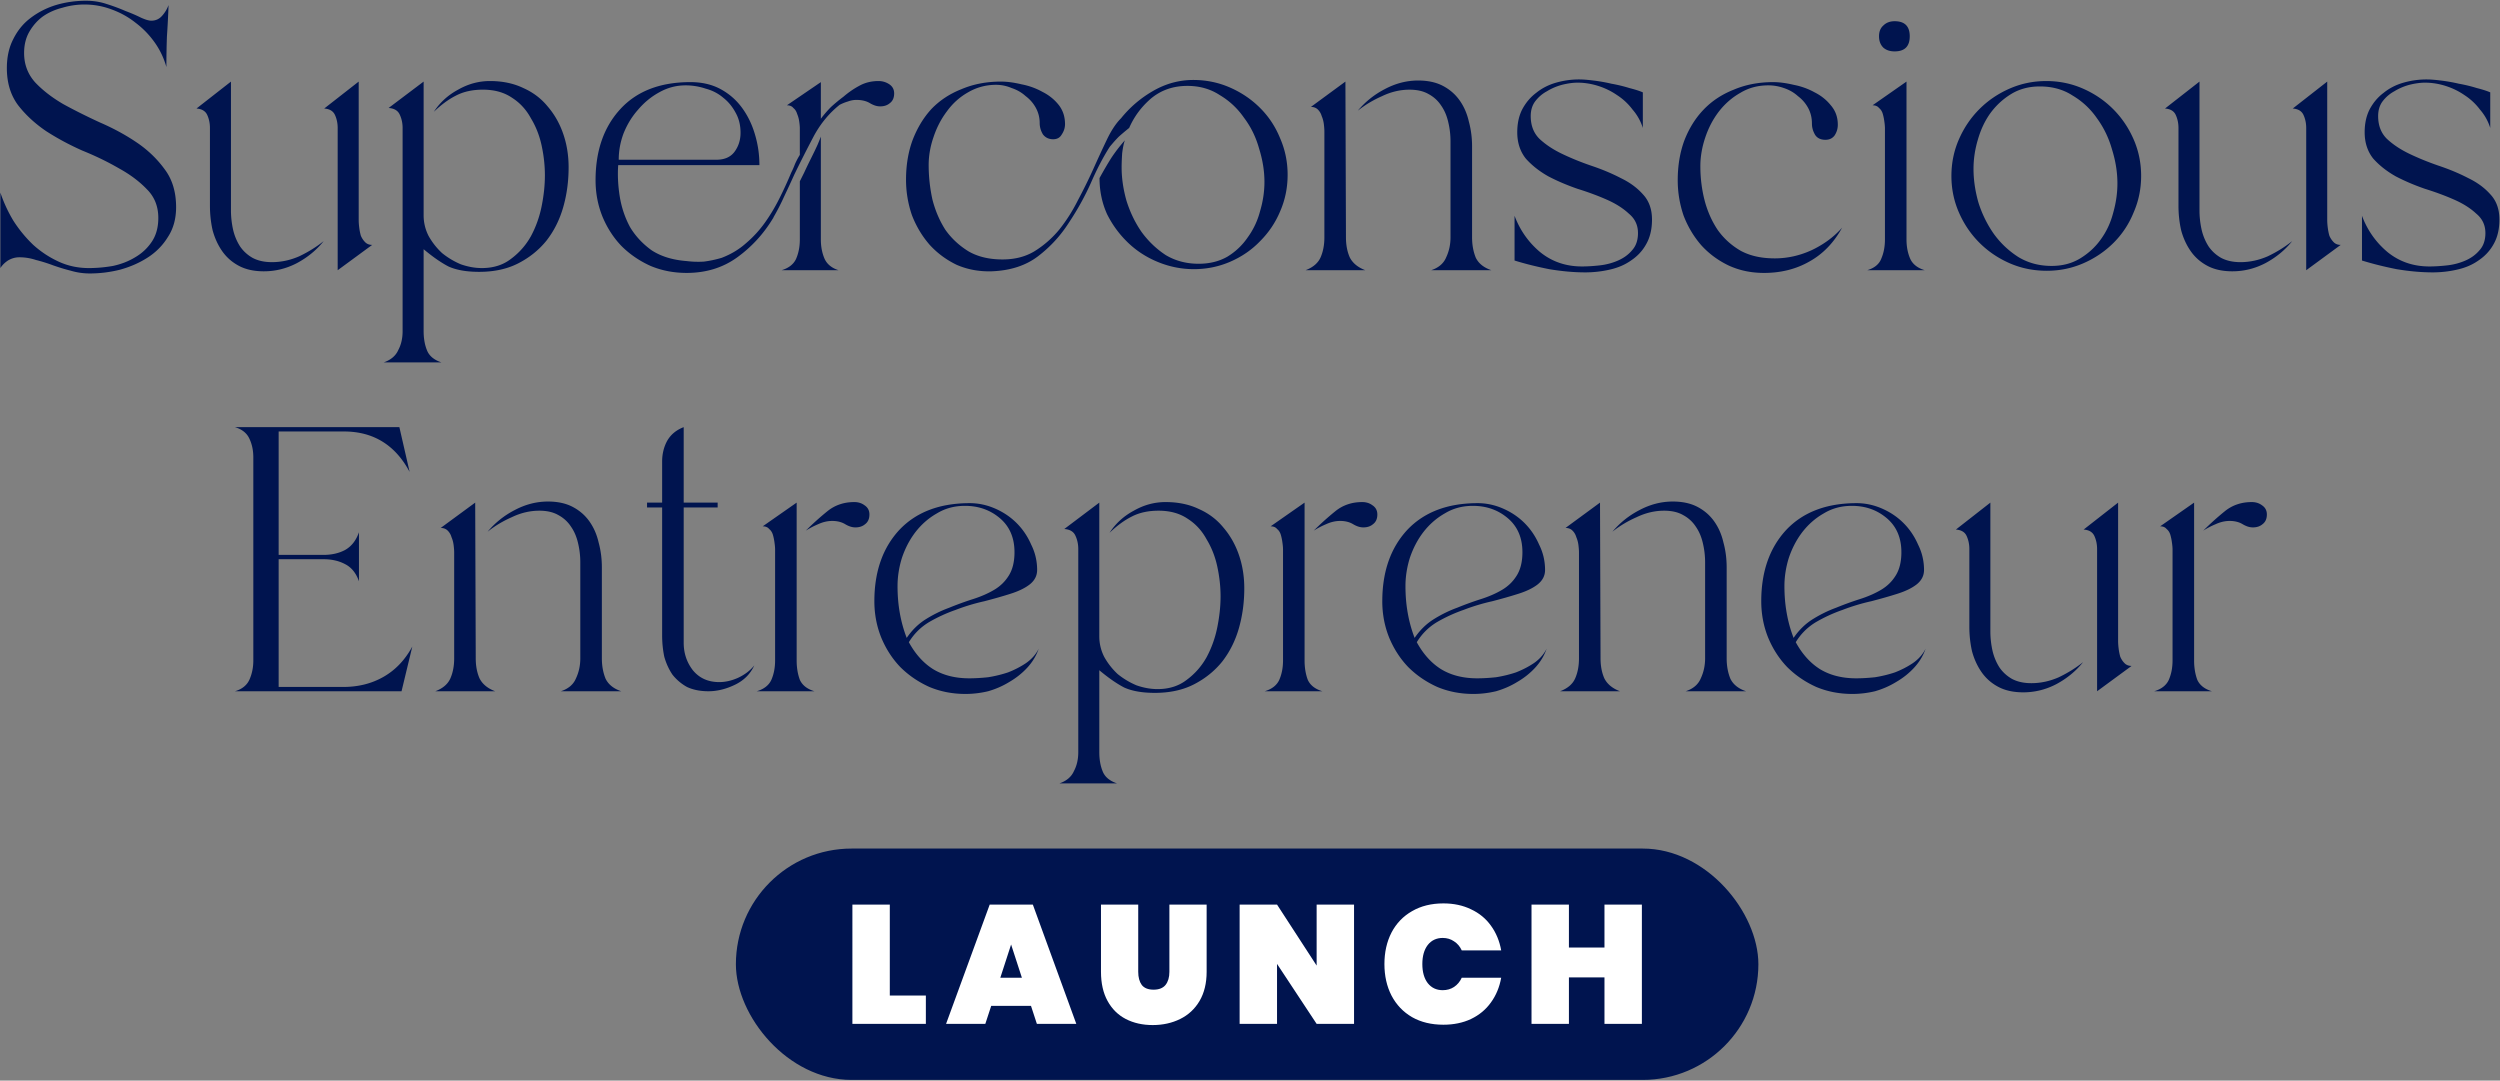 <svg width="2561" height="1107" fill="none" xmlns="http://www.w3.org/2000/svg"><rect width="100%" height="100%" fill="#808080" stroke="none"/><path d="M.4 197.314c3.313 9.939 7.73 19.509 13.252 28.711 5.889 9.202 12.698 17.484 20.428 24.846 7.73 6.993 16.38 12.699 25.95 17.116s19.877 6.625 30.92 6.625c8.097 0 16.379-.736 24.845-2.208 8.466-1.841 16.012-4.785 22.638-8.834 6.993-4.049 12.698-9.386 17.116-16.012 4.417-6.625 6.625-14.723 6.625-24.294 0-11.778-3.865-21.533-11.595-29.262-7.729-8.098-17.3-15.276-28.71-21.533-11.411-6.626-23.926-12.699-37.545-18.221-13.251-5.889-25.582-12.515-36.993-19.876-11.41-7.73-20.98-16.564-28.71-26.502C10.89 97.563 7.026 84.864 7.026 69.773c0-11.411 2.208-21.35 6.626-29.815 4.417-8.834 10.306-16.012 17.668-21.533 7.73-5.89 16.38-10.307 25.95-13.251C67.208 2.229 77.514.757 88.189.757c7.362 0 14.355 1.104 20.981 3.312 6.993 2.209 13.435 4.601 19.324 7.178 5.89 2.209 11.043 4.417 15.46 6.626 4.785 2.208 8.466 3.312 11.042 3.312 4.417 0 8.098-1.656 11.043-4.969 2.945-3.313 5.153-6.993 6.626-11.042a935.243 935.243 0 0 1-1.657 32.023 882.083 882.083 0 0 0-.552 31.471C167.879 59.466 163.83 51 158.309 43.27s-11.963-14.355-19.324-19.876c-7.362-5.89-15.644-10.49-24.846-13.803-8.834-3.313-18.036-4.97-27.607-4.97a78.36 78.36 0 0 0-22.637 3.313c-7.362 1.84-13.987 4.785-19.876 8.834-5.522 4.05-10.123 9.203-13.804 15.46-3.68 6.257-5.521 13.62-5.521 22.085 0 11.779 3.865 21.901 11.595 30.367 7.73 8.098 17.3 15.46 28.71 22.085 11.411 6.258 23.926 12.515 37.545 18.773 13.619 5.889 26.134 12.699 37.545 20.428 11.411 7.73 20.981 16.932 28.711 27.607 7.729 10.306 11.594 23.189 11.594 38.649 0 11.779-2.76 21.901-8.282 30.367-5.153 8.466-11.962 15.46-20.428 20.981-8.466 5.521-18.037 9.754-28.711 12.699-10.306 2.576-20.613 3.865-30.92 3.865-6.625 0-13.066-.921-19.324-2.761-5.89-1.472-11.963-3.313-18.22-5.521a162.716 162.716 0 0 0-17.668-5.522 53.783 53.783 0 0 0-17.116-2.76c-4.05 0-7.914 1.104-11.595 3.313-3.313 2.208-5.89 4.785-7.73 7.729v-77.298ZM236.595 83.576v131.959c0 6.625.736 13.251 2.208 19.876 1.473 6.258 3.865 11.963 7.178 17.116 3.313 4.785 7.546 8.65 12.699 11.595 5.521 2.945 12.147 4.417 19.877 4.417 9.57 0 18.956-2.024 28.158-6.073 9.202-4.417 17.484-9.571 24.846-15.46-7.362 9.202-16.564 16.748-27.606 22.637-10.675 5.522-21.901 8.282-33.68 8.282-9.939 0-18.404-1.84-25.398-5.521s-12.699-8.65-17.116-14.908c-4.417-6.257-7.73-13.435-9.938-21.533-1.841-8.098-2.761-16.563-2.761-25.398v-79.506c0-4.785-.92-9.202-2.761-13.251-1.84-4.049-5.521-6.258-11.042-6.626l35.336-27.606Zm130.854 0v141.897c0 2.208.184 4.785.553 7.73.368 2.944.92 5.705 1.656 8.282 1.104 2.576 2.577 4.785 4.417 6.625 1.84 1.841 4.233 2.761 7.178 2.761l-35.337 25.95V131.059c0-4.785-.92-9.202-2.76-13.251-1.841-4.049-5.522-6.258-11.043-6.626l35.336-27.606ZM393.106 371.235c7.362-2.577 12.331-6.81 14.908-12.699 2.944-5.521 4.417-11.963 4.417-19.325V131.059c0-4.785-.921-9.202-2.761-13.251-1.84-4.417-5.705-6.81-11.595-7.178l35.889-27.054v136.928c0 7.361 1.656 14.355 4.969 20.981a71.557 71.557 0 0 0 13.803 17.668 79.247 79.247 0 0 0 19.325 11.594c7.361 2.577 14.539 3.865 21.533 3.865 11.778 0 21.717-3.128 29.815-9.386 8.465-6.257 15.275-13.987 20.428-23.189 5.153-9.57 8.834-19.877 11.043-30.919 2.208-11.043 3.313-21.533 3.313-31.472 0-9.938-1.105-20.06-3.313-30.367-2.209-10.306-5.89-19.692-11.043-28.158-4.785-8.834-11.226-15.828-19.324-20.981-8.098-5.522-18.036-8.282-29.815-8.282-10.675 0-19.877 2.024-27.607 6.073-7.361 3.681-14.907 9.202-22.637 16.564 6.258-9.57 14.539-17.116 24.846-22.637 10.306-5.89 21.165-8.834 32.575-8.834 12.883 0 24.294 2.392 34.232 7.177 9.939 4.417 18.221 10.675 24.846 18.773 6.994 8.098 12.331 17.484 16.012 28.158 3.681 10.675 5.521 22.086 5.521 34.232 0 14.356-1.84 27.975-5.521 40.858-3.681 12.883-9.386 24.294-17.116 34.232-7.73 9.57-17.3 17.3-28.711 23.189-11.41 5.89-24.845 8.834-40.305 8.834-12.883 0-23.374-1.84-31.471-5.521-7.73-4.049-16.196-9.938-25.398-17.668v83.923c0 7.362 1.104 13.804 3.312 19.325 2.209 5.889 7.178 10.122 14.908 12.699h-59.078ZM791.743 223.817c-9.57 15.827-21.717 29.078-36.44 39.753-14.724 10.674-32.024 16.012-51.901 16.012-13.251 0-25.582-2.393-36.992-7.178-11.411-5.153-21.349-11.963-29.815-20.429-8.098-8.466-14.539-18.404-19.325-29.815-4.785-11.779-7.177-24.294-7.177-37.545 0-30.183 8.466-54.476 25.398-72.881 16.932-18.404 40.857-27.606 71.776-27.606 11.779 0 22.085 2.393 30.92 7.178 8.834 4.785 16.195 11.226 22.085 19.324 5.889 8.098 10.306 17.3 13.251 27.607 2.944 9.938 4.417 20.244 4.417 30.919H633.282c-.736 10.306-.184 21.165 1.657 32.575 1.84 11.043 5.337 21.349 10.49 30.92 5.521 9.202 12.883 17.116 22.085 23.741 9.57 6.258 21.533 9.938 35.888 11.043 5.89.736 11.779.92 17.669.552 5.889-.736 11.962-2.025 18.22-3.865 9.57-3.681 17.852-8.65 24.846-14.908 7.361-6.257 13.803-13.251 19.324-20.98 5.521-7.73 10.49-16.012 14.908-24.846a423.508 423.508 0 0 0 12.146-26.502 91.838 91.838 0 0 0 3.865-8.834 75.815 75.815 0 0 1 4.969-9.387v-27.054c0-1.84-.184-4.049-.552-6.625-.368-2.945-1.104-5.706-2.208-8.282-.736-2.577-2.025-4.601-3.865-6.074-1.472-1.84-3.681-2.76-6.626-2.76l34.784-23.742v37.545c3.313-4.417 6.81-8.466 10.491-12.147a174.529 174.529 0 0 1 12.699-10.49c5.153-4.418 10.49-8.098 16.012-11.043 5.889-3.313 12.514-4.97 19.876-4.97 4.049 0 7.73 1.105 11.043 3.314 3.313 2.208 4.969 5.337 4.969 9.386 0 4.417-1.472 7.73-4.417 9.938-2.577 2.209-5.889 3.313-9.938 3.313-3.313 0-6.81-1.104-10.491-3.313-3.681-2.208-8.282-3.313-13.803-3.313-2.945 0-5.889.552-8.834 1.657-2.577.736-5.337 1.84-8.282 3.312-10.675 8.466-19.509 19.141-26.502 32.024a1289.483 1289.483 0 0 0-19.877 39.201 1157.877 1157.877 0 0 1-10.49 22.637 237.26 237.26 0 0 1-11.043 21.533c0 .368-.184.736-.552 1.105ZM702.298 87.441c-9.57 0-18.588 2.392-27.054 7.177-8.098 4.418-15.276 10.307-21.533 17.669-6.258 6.993-11.227 15.091-14.908 24.293-3.312 8.834-4.969 17.852-4.969 27.055h99.935c8.466 0 14.724-2.761 18.773-8.282 4.049-5.522 6.073-11.963 6.073-19.325 0-7.73-1.656-14.539-4.969-20.429-3.313-6.257-7.546-11.41-12.699-15.459-5.153-4.417-11.226-7.546-18.22-9.386a64.185 64.185 0 0 0-20.429-3.313Zm98.279 189.38c7.362-2.209 12.331-6.074 14.908-11.595 2.576-5.889 3.864-12.515 3.864-19.876v-59.63l4.417-8.834a532.021 532.021 0 0 1 7.178-14.908c2.577-5.153 4.785-9.754 6.626-13.803 1.84-4.417 2.944-7.178 3.312-8.282V245.35c0 7.361 1.289 13.987 3.865 19.876 2.577 5.521 7.362 9.386 14.356 11.595h-58.526ZM1148.99 171.364c0 11.043 1.65 22.454 4.97 34.232 3.68 11.779 8.83 22.454 15.46 32.024 6.99 9.57 15.27 17.484 24.84 23.741 9.94 5.89 21.17 8.834 33.68 8.834 11.04 0 20.8-2.392 29.26-7.177 8.47-5.154 15.46-11.779 20.99-19.877 5.88-8.098 10.12-17.116 12.69-27.054 2.95-9.939 4.42-19.877 4.42-29.815 0-11.043-1.84-22.453-5.52-34.232-3.31-11.779-8.47-22.269-15.46-31.472-6.62-9.57-14.91-17.3-24.85-23.189-9.57-6.257-20.61-9.386-33.12-9.386-14.36 0-26.69 4.233-37 12.699-9.93 8.466-17.48 18.588-22.63 30.367a263.028 263.028 0 0 0-10.49 8.834c-2.95 2.945-6.08 6.441-9.39 10.49-6.62 10.307-13.07 22.638-19.32 36.993-6.26 13.987-13.81 27.606-22.64 40.858-8.47 13.251-18.96 24.661-31.47 34.232-12.52 9.57-28.35 14.723-47.49 15.459-12.88.368-24.841-1.84-35.884-6.625-10.674-5.154-19.877-11.963-27.606-20.429-7.73-8.834-13.804-18.957-18.221-30.367-4.049-11.779-6.073-23.926-6.073-36.441 0-14.723 2.208-28.158 6.626-40.305 4.785-12.515 11.226-23.19 19.324-32.024 8.466-8.834 18.772-15.643 30.919-20.428 12.147-5.153 25.585-7.73 40.305-7.73 6.26 0 13.25.92 20.98 2.76 7.73 1.473 14.91 4.05 21.53 7.73 6.63 3.313 12.15 7.73 16.57 13.251 4.42 5.522 6.62 12.147 6.62 19.877 0 3.681-1.1 7.178-3.31 10.49-1.84 3.313-4.78 4.97-8.83 4.97-4.42 0-7.92-1.657-10.49-4.97-2.21-3.68-3.32-7.545-3.32-11.594 0-5.522-1.28-10.675-3.86-15.46s-6.07-8.834-10.49-12.147c-4.05-3.68-8.84-6.441-14.36-8.282-5.15-2.208-10.49-3.312-16.01-3.312-10.31 0-19.88 2.576-28.709 7.73-8.466 4.785-15.644 11.226-21.533 19.324-5.89 7.73-10.491 16.564-13.803 26.502-3.313 9.57-4.97 19.141-4.97 28.711 0 11.779 1.289 23.557 3.865 35.336 2.945 11.411 7.362 21.717 13.251 30.919 6.258 8.834 14.172 16.196 23.742 22.085 9.567 5.522 21.167 8.282 34.787 8.282 12.51 0 23.37-2.76 32.57-8.282 9.57-5.889 18.04-13.251 25.4-22.085 7.36-9.202 13.8-19.324 19.32-30.367 5.89-11.042 11.23-21.901 16.02-32.575 4.78-10.675 9.38-20.613 13.8-29.815 4.42-9.203 9.2-16.38 14.36-21.533 9.2-11.411 20.24-20.797 33.12-28.159 12.89-7.362 26.51-11.043 40.86-11.043 13.25 0 25.77 2.577 37.55 7.73 11.77 5.153 22.08 12.147 30.91 20.981 8.84 8.834 15.65 19.141 20.43 30.919 5.16 11.779 7.73 24.294 7.73 37.545 0 13.251-2.57 25.766-7.73 37.545-4.78 11.411-11.59 21.533-20.43 30.367-8.46 8.834-18.58 15.828-30.36 20.981-11.78 5.153-24.3 7.73-37.55 7.73-12.51 0-24.66-2.393-36.44-7.178-11.78-4.785-22.08-11.411-30.92-19.877-8.83-8.466-16.01-18.22-21.53-29.262-5.15-11.411-7.73-23.742-7.73-36.993 4.05-7.362 7.91-13.987 11.59-19.877 4.05-6.257 8.84-12.515 14.36-18.772-1.1 2.945-2.02 7.362-2.76 13.251-.37 5.889-.55 10.674-.55 14.355ZM1443.94 91.858c-9.57 0-18.96 2.208-28.16 6.625-9.2 4.049-17.48 9.018-24.84 14.908 7.73-9.202 16.93-16.564 27.6-22.085 11.05-5.89 22.46-8.834 34.23-8.834 9.94 0 18.41 1.84 25.4 5.52 7 3.682 12.7 8.65 17.12 14.908 4.42 6.258 7.54 13.436 9.38 21.533 2.21 8.098 3.32 16.564 3.32 25.398v93.31c0 7.73 1.29 14.723 3.86 20.981 2.95 5.889 8.28 10.122 16.01 12.699h-61.83c7.73-2.577 12.88-6.994 15.46-13.251 2.94-6.258 4.41-13.067 4.41-20.429v-98.279c0-6.625-.73-13.067-2.21-19.324-1.47-6.626-3.86-12.331-7.17-17.116-3.32-5.154-7.73-9.203-13.26-12.147-5.15-2.945-11.59-4.417-19.32-4.417ZM1337.38 276.82c7.73-2.945 12.88-7.362 15.46-13.251 2.58-5.89 3.86-12.699 3.86-20.429V134.924c0-2.209-.18-4.785-.55-7.73-.37-2.945-1.1-5.705-2.21-8.282-.73-2.576-2.02-4.785-3.86-6.625-1.84-1.841-4.23-2.761-7.18-2.761l35.34-25.95.55 159.565c0 7.73 1.29 14.539 3.86 20.429 2.95 5.889 8.29 10.306 16.02 13.251h-61.29ZM1551.51 221.056c5.53 14.723 14.18 27.054 25.96 36.993 12.14 9.938 26.5 14.907 43.06 14.907 5.52 0 11.6-.368 18.22-1.104 6.63-.736 12.88-2.393 18.77-4.969 5.89-2.577 10.68-6.074 14.36-10.491 4.05-4.417 6.07-10.306 6.07-17.668 0-8.098-3.13-14.723-9.38-19.877-5.89-5.521-13.44-10.306-22.64-14.355-9.2-4.049-19.14-7.73-29.82-11.043-10.67-3.68-20.61-7.913-29.81-12.698-9.2-5.154-16.93-11.227-23.19-18.221-5.89-7.361-8.83-16.38-8.83-27.054 0-8.834 1.65-16.564 4.96-23.189 3.69-6.994 8.47-12.7 14.36-17.116 5.89-4.786 12.7-8.282 20.43-10.49a85.98 85.98 0 0 1 23.74-3.314c3.68 0 8.47.368 14.36 1.105 6.25.736 12.51 1.84 18.77 3.312a146.108 146.108 0 0 1 18.22 4.417c5.89 1.473 10.49 2.945 13.8 4.417v36.441c-2.21-6.994-5.7-13.251-10.49-18.772-4.42-5.89-9.75-10.859-16.01-14.908-5.89-4.049-12.33-7.178-19.33-9.386-6.99-2.209-13.98-3.313-20.98-3.313-4.78 0-10.12.736-16.01 2.209a57.78 57.78 0 0 0-15.46 6.625c-4.78 2.577-8.83 6.074-12.14 10.491-2.95 4.049-4.42 9.018-4.42 14.907 0 9.57 2.94 17.3 8.83 23.19 6.26 5.889 13.99 11.042 23.19 15.459 9.2 4.417 19.14 8.466 29.82 12.147 11.04 3.681 21.16 7.914 30.36 12.699 9.21 4.417 16.75 9.938 22.64 16.564 6.26 6.625 9.39 15.275 9.39 25.95 0 9.938-2.03 18.404-6.08 25.398-3.68 6.625-8.83 12.147-15.46 16.564-6.25 4.417-13.61 7.545-22.08 9.386-8.1 1.84-16.38 2.76-24.85 2.76-11.41 0-23.74-1.104-36.99-3.312-12.88-2.577-24.66-5.522-35.34-8.834v-45.827ZM1807 279.582c-13.25 0-25.39-2.577-36.44-7.73-10.67-5.153-19.87-11.963-27.6-20.429-7.73-8.834-13.81-18.956-18.22-30.367-4.05-11.779-6.08-23.926-6.08-36.441 0-14.723 2.21-28.158 6.63-40.305 4.78-12.515 11.41-23.189 19.88-32.023 8.46-8.834 18.77-15.644 30.91-20.43 12.15-5.152 25.59-7.729 40.31-7.729 6.26 0 13.25.92 20.98 2.76 7.73 1.473 14.91 4.05 21.53 7.73 6.63 3.313 12.15 7.73 16.57 13.252 4.78 5.521 7.18 12.146 7.18 19.876 0 4.049-1.11 7.73-3.32 11.043-2.21 2.944-5.33 4.417-9.38 4.417-4.79 0-8.29-1.657-10.49-4.969-2.21-3.681-3.32-7.546-3.32-11.595 0-5.889-1.28-11.227-3.86-16.012s-6.07-8.834-10.49-12.147c-4.05-3.68-8.84-6.441-14.36-8.282a47.237 47.237 0 0 0-16.01-2.76c-10.67 0-20.24 2.576-28.71 7.73-8.47 4.785-15.83 11.226-22.08 19.324-5.89 7.73-10.5 16.564-13.81 26.502-3.31 9.939-4.97 19.693-4.97 29.263 0 12.147 1.48 23.926 4.42 35.336 2.94 11.043 7.36 20.981 13.25 29.815 6.26 8.834 14.17 16.012 23.74 21.533 9.57 5.153 21.17 7.73 34.79 7.73 12.88 0 25.39-2.761 37.54-8.282 12.52-5.889 23.01-13.619 31.47-23.189-8.46 15.459-19.69 27.054-33.68 34.784-13.62 7.73-29.08 11.595-46.38 11.595ZM1940.88 52.657c-4.79 0-8.65-1.289-11.6-3.865-2.94-2.945-4.41-6.81-4.41-11.595 0-4.785 1.47-8.466 4.41-11.043 2.95-2.944 6.81-4.416 11.6-4.416 10.3 0 15.46 5.153 15.46 15.46 0 10.306-5.16 15.459-15.46 15.459Zm-28.16 224.164c7.36-2.209 12.15-6.074 14.35-11.595 2.58-5.889 3.87-12.515 3.87-19.876V131.611c0-1.84-.18-4.049-.55-6.625-.37-2.945-.92-5.706-1.66-8.282-.74-2.577-2.02-4.601-3.86-6.074-1.48-1.84-3.68-2.76-6.63-2.76l34.78-24.294V245.35c0 7.361 1.29 13.987 3.87 19.876 2.58 5.521 7.55 9.386 14.91 11.595h-59.08ZM1999.03 180.198c0-13.251 2.57-25.766 7.73-37.544 5.15-11.779 12.14-22.086 20.98-30.92 8.83-8.834 19.14-15.827 30.92-20.98 11.78-5.154 24.29-7.73 37.54-7.73s25.77 2.576 37.55 7.73c11.78 5.153 22.08 12.146 30.92 20.98 8.83 8.834 15.82 19.141 20.98 30.92 5.15 11.778 7.73 24.293 7.73 37.544 0 13.251-2.58 25.766-7.73 37.545-4.79 11.779-11.6 22.085-20.43 30.919-8.84 8.834-19.14 15.828-30.92 20.981-11.78 5.153-24.29 7.73-37.55 7.73-13.61 0-26.31-2.577-38.09-7.73-11.78-5.153-22.09-12.147-30.92-20.981-8.84-8.834-15.83-19.14-20.98-30.919-5.16-11.779-7.73-24.294-7.73-37.545Zm90.55-91.653c-11.05 0-20.8 2.577-29.27 7.73-8.46 5.153-15.64 11.779-21.53 19.876-5.52 7.73-9.75 16.748-12.7 27.055-2.94 9.938-4.41 19.876-4.41 29.815 0 11.042 1.65 22.453 4.96 34.232 3.69 11.778 9.02 22.637 16.02 32.575 6.99 9.571 15.46 17.484 25.39 23.742 9.94 5.889 21.17 8.834 33.68 8.834 11.05 0 20.8-2.577 29.27-7.73 8.46-5.153 15.46-11.595 20.98-19.324 5.89-8.098 10.12-17.116 12.7-27.055 2.94-10.306 4.41-20.428 4.41-30.367 0-11.41-1.84-23.005-5.52-34.784-3.31-11.779-8.46-22.453-15.46-32.023-6.62-9.571-14.9-17.3-24.84-23.19-9.57-6.257-20.8-9.386-33.68-9.386ZM2253.16 83.576v131.959c0 6.625.73 13.251 2.21 19.876 1.47 6.258 3.86 11.963 7.17 17.116 3.32 4.785 7.55 8.65 12.7 11.595 5.52 2.945 12.15 4.417 19.88 4.417 9.57 0 18.96-2.024 28.16-6.073 9.2-4.417 17.48-9.571 24.84-15.46-7.36 9.202-16.56 16.748-27.6 22.637-10.68 5.522-21.9 8.282-33.68 8.282-9.94 0-18.41-1.84-25.4-5.521-6.99-3.681-12.7-8.65-17.12-14.908-4.41-6.257-7.73-13.435-9.93-21.533-1.84-8.098-2.76-16.563-2.76-25.398v-79.506c0-4.785-.92-9.202-2.77-13.251-1.84-4.049-5.52-6.258-11.04-6.626l35.34-27.606Zm130.85 0v141.897c0 2.208.19 4.785.55 7.73.37 2.944.93 5.705 1.66 8.282 1.11 2.576 2.58 4.785 4.42 6.625 1.84 1.841 4.23 2.761 7.18 2.761l-35.34 25.95V131.059c0-4.785-.92-9.202-2.76-13.251-1.84-4.049-5.52-6.258-11.04-6.626l35.33-27.606ZM2419.61 221.056c5.52 14.723 14.17 27.054 25.95 36.993 12.14 9.938 26.5 14.907 43.06 14.907 5.53 0 11.6-.368 18.22-1.104 6.63-.736 12.89-2.393 18.78-4.969 5.89-2.577 10.67-6.074 14.35-10.491 4.05-4.417 6.08-10.306 6.08-17.668 0-8.098-3.13-14.723-9.39-19.877-5.89-5.521-13.44-10.306-22.64-14.355-9.2-4.049-19.14-7.73-29.81-11.043-10.68-3.68-20.62-7.913-29.82-12.698-9.2-5.154-16.93-11.227-23.19-18.221-5.89-7.361-8.83-16.38-8.83-27.054 0-8.834 1.65-16.564 4.97-23.189 3.68-6.994 8.46-12.7 14.35-17.116 5.89-4.786 12.7-8.282 20.43-10.49a86.032 86.032 0 0 1 23.74-3.314c3.68 0 8.47.368 14.36 1.105 6.26.736 12.51 1.84 18.77 3.312a146.108 146.108 0 0 1 18.22 4.417c5.89 1.473 10.49 2.945 13.8 4.417v36.441a52.293 52.293 0 0 0-10.49-18.772c-4.41-5.89-9.75-10.859-16.01-14.908-5.89-4.049-12.33-7.178-19.32-9.386-7-2.209-13.99-3.313-20.98-3.313-4.79 0-10.13.736-16.02 2.209-5.52 1.472-10.67 3.68-15.45 6.625-4.79 2.577-8.84 6.074-12.15 10.491-2.95 4.049-4.42 9.018-4.42 14.907 0 9.57 2.95 17.3 8.84 23.19 6.25 5.889 13.98 11.042 23.18 15.459 9.21 4.417 19.15 8.466 29.82 12.147 11.04 3.681 21.16 7.914 30.37 12.699 9.2 4.417 16.74 9.938 22.63 16.564 6.26 6.625 9.39 15.275 9.39 25.95 0 9.938-2.02 18.404-6.07 25.398-3.68 6.625-8.84 12.147-15.46 16.564-6.26 4.417-13.62 7.545-22.09 9.386-8.1 1.84-16.38 2.76-24.84 2.76-11.41 0-23.75-1.104-37-3.312-12.88-2.577-24.66-5.522-35.33-8.834v-45.827ZM240.728 708.121c7.362-2.209 12.331-6.258 14.908-12.147 2.576-5.89 3.864-12.331 3.864-19.325V468.497c0-6.994-1.288-13.251-3.864-18.773-2.577-5.889-7.546-9.938-14.908-12.146h168.399l10.491 45.826c-14.724-27.606-37.177-41.409-67.36-41.409h-66.807v126.437h45.826c8.466 0 15.828-1.656 22.085-4.969 6.626-3.681 11.411-9.754 14.356-18.22v50.243c-2.945-8.466-7.73-14.355-14.356-17.668-6.257-3.313-13.619-4.969-22.085-4.969h-45.826v130.855h66.255c15.46 0 29.263-3.497 41.41-10.491 12.146-6.994 21.901-17.3 29.262-30.919l-11.042 45.827H240.728ZM552.5 523.157c-9.571 0-18.957 2.209-28.159 6.626-9.202 4.049-17.484 9.018-24.846 14.907 7.73-9.202 16.932-16.563 27.607-22.085 11.042-5.889 22.453-8.834 34.232-8.834 9.938 0 18.404 1.841 25.398 5.522 6.993 3.68 12.699 8.65 17.116 14.907 4.417 6.258 7.545 13.435 9.386 21.533 2.208 8.098 3.312 16.564 3.312 25.398v93.31c0 7.73 1.289 14.723 3.865 20.981 2.945 5.889 8.282 10.122 16.012 12.699h-61.838c7.729-2.577 12.883-6.994 15.459-13.252 2.945-6.257 4.417-13.067 4.417-20.428v-98.279c0-6.626-.736-13.067-2.208-19.325-1.473-6.625-3.865-12.331-7.178-17.116-3.313-5.153-7.73-9.202-13.251-12.147-5.153-2.944-11.595-4.417-19.324-4.417ZM445.939 708.121c7.73-2.945 12.883-7.362 15.459-13.252 2.577-5.889 3.865-12.698 3.865-20.428V566.224c0-2.209-.184-4.786-.552-7.73-.368-2.945-1.104-5.706-2.208-8.282-.737-2.577-2.025-4.785-3.865-6.626-1.841-1.84-4.233-2.76-7.178-2.76l35.336-25.95.552 159.565c0 7.73 1.289 14.539 3.865 20.428 2.945 5.89 8.282 10.307 16.012 13.252h-61.286ZM662.835 514.876h15.459v-41.962c0-7.73 1.657-14.724 4.969-20.981 3.681-6.626 9.387-11.411 17.116-14.355v77.298h34.785v4.969h-34.785v138.584c0 10.674 3.129 20.061 9.387 28.159 6.625 8.097 15.643 12.146 27.054 12.146 6.257 0 12.699-1.472 19.324-4.417 6.994-3.312 12.515-7.545 16.564-12.699-4.049 8.834-10.674 15.46-19.876 19.877-9.202 4.417-18.221 6.626-27.055 6.626-8.466 0-15.827-1.473-22.085-4.417-5.889-3.313-10.858-7.546-14.907-12.699-3.681-5.522-6.442-11.595-8.282-18.221-1.473-6.993-2.209-14.355-2.209-22.085V519.845h-15.459v-4.969ZM825.484 543.586a283.301 283.301 0 0 1 22.085-19.876c7.73-6.258 16.932-9.387 27.607-9.387 4.049 0 7.545 1.105 10.49 3.313 3.313 2.209 4.969 5.337 4.969 9.386 0 4.417-1.472 7.73-4.417 9.939-2.576 2.208-5.889 3.312-9.938 3.312-3.313 0-6.81-1.104-10.491-3.312-3.68-2.209-8.098-3.313-13.251-3.313-4.785 0-9.57 1.104-14.355 3.313a83.272 83.272 0 0 0-12.699 6.625ZM775.24 708.121c7.362-2.209 12.331-6.074 14.908-11.595 2.576-5.89 3.865-12.515 3.865-19.877V562.911c0-1.841-.184-4.049-.552-6.626-.369-2.944-.921-5.705-1.657-8.282-.736-2.576-2.024-4.601-3.865-6.073-1.472-1.841-3.681-2.761-6.625-2.761l34.784-24.293v161.773c0 7.362 1.104 13.987 3.313 19.877 2.576 5.521 7.545 9.386 14.907 11.595H775.24ZM895.699 615.915c0-30.183 8.466-54.477 25.398-72.881 17.3-18.404 41.41-27.606 72.329-27.606 8.834 0 17.484 1.84 25.954 5.521 8.46 3.681 15.82 8.65 22.08 14.907 6.26 6.258 11.23 13.62 14.91 22.086 4.05 8.097 6.07 16.747 6.07 25.95 0 5.889-2.57 10.858-7.73 14.907-4.78 3.681-11.22 6.81-19.32 9.386-8.1 2.577-17.12 5.153-27.06 7.73a205.857 205.857 0 0 0-29.259 8.834 155.857 155.857 0 0 0-27.607 12.699c-8.466 5.153-15.275 11.963-20.429 20.429 6.626 12.147 14.908 21.349 24.846 27.606 10.307 6.258 22.637 9.386 36.993 9.386 5.889 0 12.326-.368 19.326-1.104 6.99-1.104 13.8-2.76 20.43-4.969 6.62-2.577 12.7-5.705 18.22-9.386 5.89-4.049 10.3-9.018 13.25-14.908-2.58 7.362-6.63 13.988-12.15 19.877-5.15 5.521-11.23 10.306-18.22 14.355-6.62 4.049-13.8 7.178-21.53 9.387-7.73 1.84-15.461 2.76-23.191 2.76-13.251 0-25.582-2.392-36.993-7.177-11.41-5.154-21.349-11.963-29.815-20.429-8.098-8.466-14.539-18.405-19.324-29.815-4.785-11.779-7.178-24.294-7.178-37.545Zm92.758-97.727c-10.675 0-20.245 2.577-28.711 7.73-8.466 4.785-15.828 11.227-22.085 19.325-5.889 7.729-10.49 16.563-13.803 26.502-2.945 9.57-4.417 19.14-4.417 28.71 0 19.141 3.128 36.809 9.386 53.005 5.521-8.098 12.147-14.54 19.877-19.325 7.729-4.785 15.643-8.65 23.741-11.594a321.707 321.707 0 0 1 24.294-8.834c8.101-2.577 15.271-5.706 21.531-9.387 6.26-3.68 11.23-8.466 14.91-14.355 4.05-6.257 6.07-14.355 6.07-24.294 0-14.723-4.97-26.318-14.9-34.784-9.94-8.466-21.91-12.699-35.893-12.699ZM1085.26 802.535c7.36-2.577 12.33-6.81 14.91-12.699 2.94-5.522 4.41-11.963 4.41-19.325V562.359c0-4.786-.92-9.203-2.76-13.251-1.84-4.417-5.7-6.81-11.59-7.178l35.89-27.054v136.927c0 7.362 1.65 14.356 4.97 20.981a71.527 71.527 0 0 0 13.8 17.668 79.315 79.315 0 0 0 19.32 11.595c7.37 2.577 14.54 3.865 21.54 3.865 11.78 0 21.71-3.129 29.81-9.386 8.47-6.258 15.28-13.987 20.43-23.19 5.15-9.57 8.84-19.876 11.04-30.919 2.21-11.042 3.32-21.533 3.32-31.471 0-9.938-1.11-20.061-3.32-30.367-2.2-10.307-5.89-19.693-11.04-28.159-4.78-8.834-11.23-15.827-19.32-20.981-8.1-5.521-18.04-8.282-29.82-8.282-10.67 0-19.87 2.025-27.6 6.074-7.37 3.681-14.91 9.202-22.64 16.564 6.26-9.57 14.54-17.116 24.84-22.638 10.31-5.889 21.17-8.834 32.58-8.834 12.88 0 24.29 2.393 34.23 7.178 9.94 4.417 18.22 10.675 24.85 18.772 6.99 8.098 12.33 17.485 16.01 28.159 3.68 10.675 5.52 22.085 5.52 34.232 0 14.355-1.84 27.975-5.52 40.858-3.68 12.883-9.39 24.293-17.12 34.231-7.73 9.571-17.3 17.3-28.71 23.19-11.41 5.889-24.84 8.834-40.3 8.834-12.89 0-23.38-1.84-31.47-5.521-7.73-4.049-16.2-9.939-25.4-17.668v83.923c0 7.362 1.1 13.803 3.31 19.325 2.21 5.889 7.18 10.122 14.91 12.699h-59.08ZM1345.8 543.586a282.647 282.647 0 0 1 22.09-19.876c7.73-6.258 16.93-9.387 27.6-9.387 4.05 0 7.55 1.105 10.49 3.313 3.32 2.209 4.97 5.337 4.97 9.386 0 4.417-1.47 7.73-4.42 9.939-2.57 2.208-5.88 3.312-9.93 3.312-3.32 0-6.81-1.104-10.49-3.312-3.69-2.209-8.1-3.313-13.26-3.313-4.78 0-9.57 1.104-14.35 3.313a83.189 83.189 0 0 0-12.7 6.625Zm-50.24 164.535c7.36-2.209 12.33-6.074 14.9-11.595 2.58-5.89 3.87-12.515 3.87-19.877V562.911c0-1.841-.18-4.049-.55-6.626-.37-2.944-.92-5.705-1.66-8.282-.74-2.576-2.02-4.601-3.86-6.073-1.48-1.841-3.69-2.761-6.63-2.761l34.78-24.293v161.773c0 7.362 1.11 13.987 3.32 19.877 2.57 5.521 7.54 9.386 14.9 11.595h-59.07ZM1416.02 615.915c0-30.183 8.46-54.477 25.39-72.881 17.3-18.404 41.41-27.606 72.33-27.606 8.84 0 17.49 1.84 25.95 5.521 8.47 3.681 15.83 8.65 22.09 14.907 6.26 6.258 11.22 13.62 14.91 22.086 4.04 8.097 6.07 16.747 6.07 25.95 0 5.889-2.58 10.858-7.73 14.907-4.79 3.681-11.23 6.81-19.33 9.386-8.09 2.577-17.11 5.153-27.05 7.73a205.674 205.674 0 0 0-29.26 8.834 155.786 155.786 0 0 0-27.61 12.699c-8.47 5.153-15.27 11.963-20.43 20.429 6.63 12.147 14.91 21.349 24.85 27.606 10.3 6.258 22.63 9.386 36.99 9.386 5.89 0 12.33-.368 19.32-1.104 7-1.104 13.81-2.76 20.43-4.969 6.63-2.577 12.7-5.705 18.22-9.386 5.89-4.049 10.31-9.018 13.25-14.908-2.57 7.362-6.62 13.988-12.14 19.877-5.16 5.521-11.23 10.306-18.22 14.355-6.63 4.049-13.81 7.178-21.54 9.387-7.73 1.84-15.45 2.76-23.18 2.76-13.26 0-25.59-2.392-37-7.177-11.41-5.154-21.35-11.963-29.81-20.429-8.1-8.466-14.54-18.405-19.33-29.815-4.78-11.779-7.17-24.294-7.17-37.545Zm92.75-97.727c-10.67 0-20.24 2.577-28.71 7.73-8.46 4.785-15.83 11.227-22.08 19.325-5.89 7.729-10.49 16.563-13.81 26.502-2.94 9.57-4.41 19.14-4.41 28.71 0 19.141 3.13 36.809 9.38 53.005 5.52-8.098 12.15-14.54 19.88-19.325 7.73-4.785 15.64-8.65 23.74-11.594 8.1-3.313 16.2-6.258 24.3-8.834 8.09-2.577 15.27-5.706 21.53-9.387 6.26-3.68 11.22-8.466 14.91-14.355 4.04-6.257 6.07-14.355 6.07-24.294 0-14.723-4.97-26.318-14.91-34.784-9.94-8.466-21.9-12.699-35.89-12.699ZM1704.74 523.157c-9.57 0-18.95 2.209-28.15 6.626-9.21 4.049-17.49 9.018-24.85 14.907 7.73-9.202 16.93-16.563 27.61-22.085 11.04-5.889 22.45-8.834 34.23-8.834 9.94 0 18.4 1.841 25.4 5.522 6.99 3.68 12.7 8.65 17.11 14.907 4.42 6.258 7.55 13.435 9.39 21.533 2.21 8.098 3.31 16.564 3.31 25.398v93.31c0 7.73 1.29 14.723 3.87 20.981 2.94 5.889 8.28 10.122 16.01 12.699h-61.84c7.73-2.577 12.88-6.994 15.46-13.252 2.94-6.257 4.42-13.067 4.42-20.428v-98.279c0-6.626-.74-13.067-2.21-19.325-1.47-6.625-3.87-12.331-7.18-17.116-3.31-5.153-7.73-9.202-13.25-12.147-5.15-2.944-11.6-4.417-19.33-4.417Zm-106.56 184.964c7.73-2.945 12.89-7.362 15.46-13.252 2.58-5.889 3.87-12.698 3.87-20.428V566.224c0-2.209-.19-4.786-.55-7.73-.37-2.945-1.11-5.706-2.21-8.282-.74-2.577-2.03-4.785-3.87-6.626-1.84-1.84-4.23-2.76-7.18-2.76l35.34-25.95.55 159.565c0 7.73 1.29 14.539 3.87 20.428 2.94 5.89 8.28 10.307 16.01 13.252h-61.29ZM1804.23 615.915c0-30.183 8.47-54.477 25.4-72.881 17.3-18.404 41.41-27.606 72.33-27.606 8.83 0 17.48 1.84 25.95 5.521 8.46 3.681 15.83 8.65 22.08 14.907 6.26 6.258 11.23 13.62 14.91 22.086 4.05 8.097 6.07 16.747 6.07 25.95 0 5.889-2.57 10.858-7.73 14.907-4.78 3.681-11.22 6.81-19.32 9.386-8.1 2.577-17.12 5.153-27.05 7.73a205.802 205.802 0 0 0-29.27 8.834 155.694 155.694 0 0 0-27.6 12.699c-8.47 5.153-15.28 11.963-20.43 20.429 6.62 12.147 14.9 21.349 24.84 27.606 10.31 6.258 22.64 9.386 37 9.386 5.89 0 12.33-.368 19.32-1.104 6.99-1.104 13.8-2.76 20.43-4.969 6.62-2.577 12.7-5.705 18.22-9.386 5.89-4.049 10.31-9.018 13.25-14.908-2.58 7.362-6.63 13.988-12.15 19.877-5.15 5.521-11.22 10.306-18.22 14.355-6.62 4.049-13.8 7.178-21.53 9.387-7.73 1.84-15.46 2.76-23.19 2.76-13.25 0-25.58-2.392-36.99-7.177-11.41-5.154-21.35-11.963-29.82-20.429-8.09-8.466-14.54-18.405-19.32-29.815-4.79-11.779-7.18-24.294-7.18-37.545Zm92.76-97.727c-10.68 0-20.25 2.577-28.71 7.73-8.47 4.785-15.83 11.227-22.09 19.325-5.89 7.729-10.49 16.563-13.8 26.502-2.95 9.57-4.42 19.14-4.42 28.71 0 19.141 3.13 36.809 9.39 53.005 5.52-8.098 12.15-14.54 19.88-19.325 7.73-4.785 15.64-8.65 23.74-11.594a320.043 320.043 0 0 1 24.29-8.834c8.1-2.577 15.28-5.706 21.53-9.387 6.26-3.68 11.23-8.466 14.91-14.355 4.05-6.257 6.07-14.355 6.07-24.294 0-14.723-4.96-26.318-14.9-34.784-9.94-8.466-21.9-12.699-35.89-12.699ZM2038.94 514.876v131.958c0 6.626.73 13.251 2.21 19.877 1.47 6.257 3.86 11.963 7.17 17.116 3.32 4.785 7.55 8.65 12.7 11.595 5.52 2.944 12.15 4.417 19.88 4.417 9.57 0 18.96-2.025 28.16-6.074 9.2-4.417 17.48-9.57 24.84-15.459-7.36 9.202-16.56 16.747-27.6 22.637-10.68 5.521-21.9 8.282-33.68 8.282-9.94 0-18.41-1.841-25.4-5.521-6.99-3.681-12.7-8.65-17.12-14.908-4.41-6.257-7.73-13.435-9.93-21.533-1.85-8.098-2.77-16.564-2.77-25.398v-79.506c0-4.786-.92-9.203-2.76-13.251-1.84-4.049-5.52-6.258-11.04-6.626l35.34-27.606Zm130.85 0v141.897c0 2.208.19 4.785.55 7.729.37 2.945.92 5.706 1.66 8.282 1.1 2.577 2.58 4.785 4.42 6.626 1.84 1.84 4.23 2.761 7.18 2.761l-35.34 25.95V562.359c0-4.786-.92-9.203-2.76-13.251-1.84-4.049-5.52-6.258-11.04-6.626l35.33-27.606ZM2257.03 543.586a282.502 282.502 0 0 1 22.08-19.876c7.73-6.258 16.94-9.387 27.61-9.387 4.05 0 7.55 1.105 10.49 3.313 3.31 2.209 4.97 5.337 4.97 9.386 0 4.417-1.47 7.73-4.42 9.939-2.57 2.208-5.89 3.312-9.94 3.312-3.31 0-6.81-1.104-10.49-3.312-3.68-2.209-8.09-3.313-13.25-3.313-4.78 0-9.57 1.104-14.35 3.313a83.189 83.189 0 0 0-12.7 6.625Zm-50.25 164.535c7.37-2.209 12.34-6.074 14.91-11.595 2.58-5.89 3.87-12.515 3.87-19.877V562.911c0-1.841-.19-4.049-.56-6.626a54.746 54.746 0 0 0-1.65-8.282c-.74-2.576-2.03-4.601-3.87-6.073-1.47-1.841-3.68-2.761-6.62-2.761l34.78-24.293v161.773c0 7.362 1.11 13.987 3.31 19.877 2.58 5.521 7.55 9.386 14.91 11.595h-59.08Z" fill="#00144F"/><rect x="753.847" y="869.266" width="1047.44" height="236.978" rx="118.489" fill="#00144F"/><path d="M1681.94 926.649v122.211h-38.32v-47.64h-36.42v47.64h-38.32V926.649h38.32v44.017h36.42v-44.017h38.32ZM1418.2 987.582c0-12.083 2.41-22.842 7.25-32.278 4.95-9.437 11.96-16.744 21.06-21.922 9.09-5.294 19.79-7.941 32.1-7.941 10.59 0 20.03 2.014 28.31 6.042 8.4 3.912 15.19 9.494 20.37 16.743 5.29 7.25 8.8 15.708 10.53 25.375h-40.39c-1.84-4.028-4.49-7.135-7.94-9.322-3.34-2.301-7.2-3.452-11.57-3.452-6.44 0-11.56 2.417-15.36 7.25-3.68 4.833-5.52 11.335-5.52 19.505 0 8.171 1.84 14.668 5.52 19.508 3.8 4.83 8.92 7.25 15.36 7.25 4.37 0 8.23-1.1 11.57-3.28 3.45-2.3 6.1-5.47 7.94-9.5h40.39c-1.73 9.67-5.24 18.13-10.53 25.38-5.18 7.25-11.97 12.89-20.37 16.91-8.28 3.92-17.72 5.87-28.31 5.87-12.31 0-23.01-2.59-32.1-7.76-9.1-5.3-16.11-12.66-21.06-22.1-4.84-9.44-7.25-20.195-7.25-32.278ZM1387.08 1048.86h-38.32l-40.57-61.451v61.451h-38.32V926.649h38.32l40.57 62.486v-62.486h38.32v122.211ZM1166 926.649v68.873c0 5.638 1.21 10.128 3.63 13.468 2.53 3.22 6.56 4.83 12.08 4.83 5.52 0 9.61-1.61 12.25-4.83 2.65-3.34 3.97-7.83 3.97-13.468v-68.873h38.15v68.873c0 11.618-2.41 21.578-7.25 29.858-4.83 8.17-11.45 14.33-19.85 18.47-8.4 4.15-17.78 6.22-28.13 6.22-10.36 0-19.57-2.07-27.62-6.22-7.94-4.14-14.16-10.3-18.64-18.47-4.49-8.17-6.74-18.12-6.74-29.858v-68.873H1166ZM1056.14 1030.39h-40.74l-6.04 18.47h-40.215l44.705-122.211h44.19l44.53 122.211h-40.39l-6.04-18.47Zm-9.32-28.83-11.05-34.001-11.04 34.001h22.09ZM911.517 1019.86h36.94v29h-75.26V926.649h38.32v93.211Z" fill="#fff"/></svg>